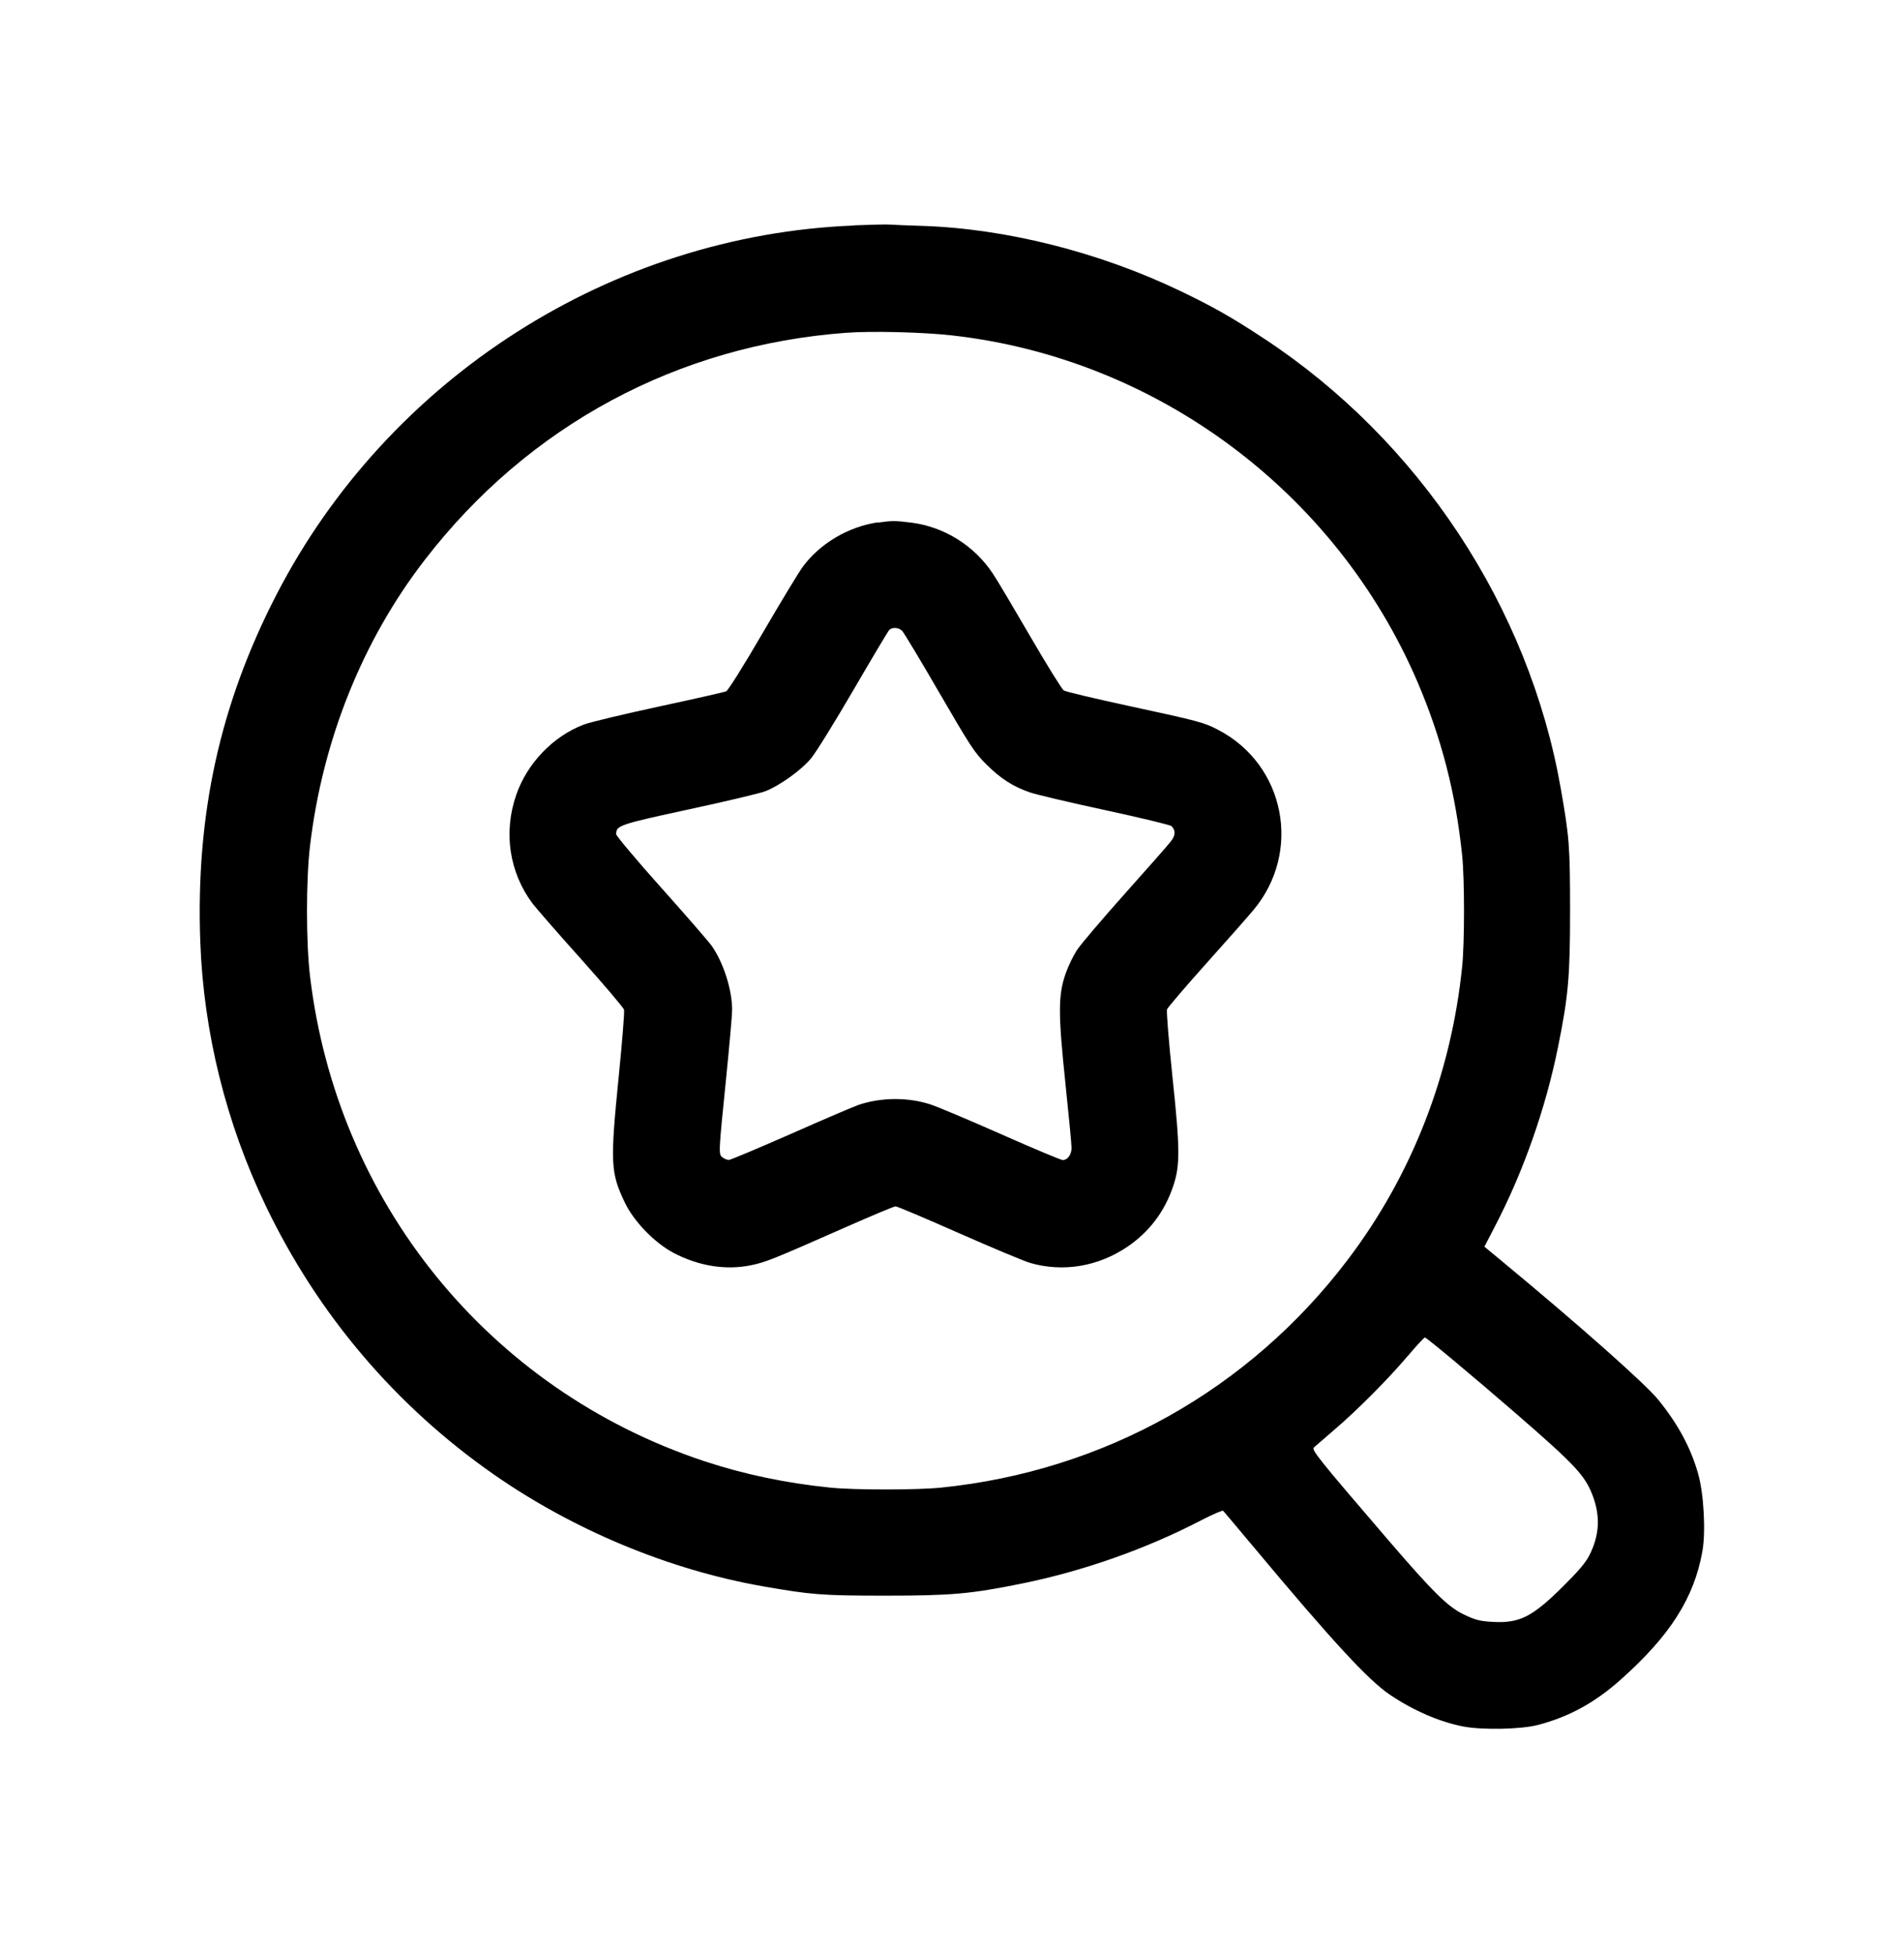 <?xml version="1.0" encoding="UTF-8"?>
<svg id="Calque_1" xmlns="http://www.w3.org/2000/svg" viewBox="0 0 201.16 206.35">
  <defs>
    <style>
      .cls-1 {
        fill-rule: evenodd;
      }
    </style>
  </defs>
  <path class="cls-1" d="M90.23,23.82c-25.6,1.01-49.2,16.09-61.02,38.99-5.98,11.58-8.54,23.25-8.05,36.66.35,9.58,2.72,19.14,6.91,27.88,5.5,11.47,13.72,21.15,24.09,28.38,8.45,5.89,18.54,10.08,28.42,11.82,5.13.9,6.29.99,12.97.99,6.92,0,9.01-.18,14.37-1.27,6.52-1.32,13.15-3.66,18.95-6.67,1.23-.64,2.3-1.1,2.36-1.02.08.08,1.49,1.76,3.15,3.74,8.4,10.05,12.19,14.16,14.5,15.71,2.48,1.66,5.16,2.82,7.66,3.32,2.01.4,6.16.32,7.97-.16,3.28-.86,5.99-2.35,8.72-4.78,5.23-4.66,7.75-8.62,8.63-13.56.37-2.07.15-6.08-.45-8.18-.78-2.76-2.09-5.19-4.2-7.81-1.37-1.69-8.36-7.89-16.46-14.59l-1.92-1.59,1.14-2.2c2.99-5.75,5.33-12.41,6.64-18.9,1.09-5.36,1.27-7.45,1.27-14.37s-.09-7.84-.99-12.97c-3.36-19.12-14.95-36.69-31.33-47.47-3.45-2.27-5.35-3.35-8.87-5.04-8.56-4.1-18.39-6.58-27.25-6.87-1.58-.05-3.12-.11-3.42-.14-.3-.03-2,.01-3.78.08ZM89.39,35.15c-17.81,1.32-33.55,9.79-44.49,23.96-6.6,8.53-10.83,19.08-12.15,30.27-.42,3.54-.42,10.15,0,13.69,2.83,23.9,18.9,43.7,41.61,51.25,4.19,1.39,8.63,2.33,13.36,2.81,2.54.26,9.15.26,11.71,0,17.23-1.76,32.54-10.34,42.96-24.07,6.77-8.92,10.93-19.58,12.09-30.98.26-2.56.26-9.17,0-11.71-.68-6.57-2.17-12.36-4.69-18.27-8.6-20.11-27.54-34.23-49.19-36.67-3.09-.35-8.48-.48-11.21-.28ZM92.76,55.17c-3.11.45-6.14,2.24-7.94,4.69-.43.58-2.34,3.74-4.26,7.03-2.07,3.56-3.63,6.03-3.84,6.13-.2.09-3.39.81-7.11,1.61-3.71.8-7.26,1.65-7.9,1.89-3.24,1.22-6.01,4.08-7.17,7.44-1.37,3.95-.74,8.18,1.72,11.47.38.5,2.67,3.13,5.12,5.86,2.44,2.73,4.49,5.14,4.55,5.36.06.22-.19,3.34-.55,6.94-.93,9.3-.88,10.27.65,13.46.95,1.99,3.17,4.26,5.16,5.3,2.64,1.38,5.48,1.83,8.11,1.3,1.58-.32,2.31-.61,10.1-4.05,2.72-1.2,5.06-2.18,5.22-2.18s3.17,1.27,6.69,2.83c3.52,1.55,6.93,2.98,7.57,3.16,3.44.98,7.11.37,10.17-1.68,2.34-1.57,3.99-3.73,4.9-6.45.74-2.19.73-3.91-.09-11.64-.38-3.67-.64-6.83-.56-7.03.08-.2,1.91-2.35,4.08-4.77s4.44-4.99,5.04-5.71c5.16-6.15,3.36-15.36-3.72-19.04-1.52-.79-1.97-.91-9.55-2.55-3.52-.76-6.56-1.48-6.76-1.61-.2-.13-1.82-2.74-3.59-5.79-1.78-3.06-3.54-6.03-3.93-6.59-1.97-2.95-5.15-4.92-8.61-5.35-1.7-.21-1.98-.21-3.51,0ZM93.95,66.54c-.12.12-1.82,2.97-3.77,6.32-1.95,3.35-3.97,6.61-4.48,7.23-1.02,1.24-3.3,2.88-4.86,3.49-.5.2-4.11,1.06-8.02,1.9-7.43,1.61-7.72,1.71-7.72,2.63,0,.18,2.15,2.74,4.78,5.68,2.64,2.95,5.04,5.72,5.34,6.15,1.24,1.81,2.13,4.62,2.13,6.74,0,.51-.29,3.78-.64,7.26-.81,7.98-.81,8-.36,8.32.19.14.48.26.65.26s3.14-1.25,6.6-2.77c3.46-1.53,6.66-2.9,7.12-3.05,2.36-.8,5.2-.82,7.57-.05.72.23,4.09,1.65,7.48,3.15,3.39,1.5,6.32,2.73,6.51,2.73.51,0,.93-.58.93-1.29,0-.35-.29-3.42-.65-6.83-.77-7.35-.77-9.3.02-11.56.26-.76.8-1.88,1.18-2.47.38-.59,2.67-3.28,5.07-5.97,2.41-2.69,4.6-5.18,4.87-5.54.5-.65.53-1.13.07-1.61-.11-.12-3.25-.88-6.96-1.68-3.72-.8-7.31-1.65-7.99-1.88-1.8-.62-3.09-1.45-4.62-2.97-1.24-1.23-1.68-1.91-4.96-7.56-1.98-3.42-3.75-6.35-3.92-6.53-.37-.37-1.04-.42-1.37-.1ZM148.75,143.2c-2.07,2.45-5.36,5.76-7.8,7.84-1.04.89-2,1.72-2.14,1.85-.27.25.56,1.28,7.81,9.72,4.84,5.63,6.37,7.13,8.08,7.94,1.19.57,1.64.68,2.99.76,2.85.16,4.18-.51,7.43-3.73,1.68-1.67,2.42-2.54,2.82-3.34,1.04-2.09,1.15-4.06.35-6.21-.8-2.16-1.85-3.28-8.06-8.67-4.64-4.02-9.52-8.09-9.69-8.09-.08,0-.89.87-1.79,1.94Z"/>
</svg>